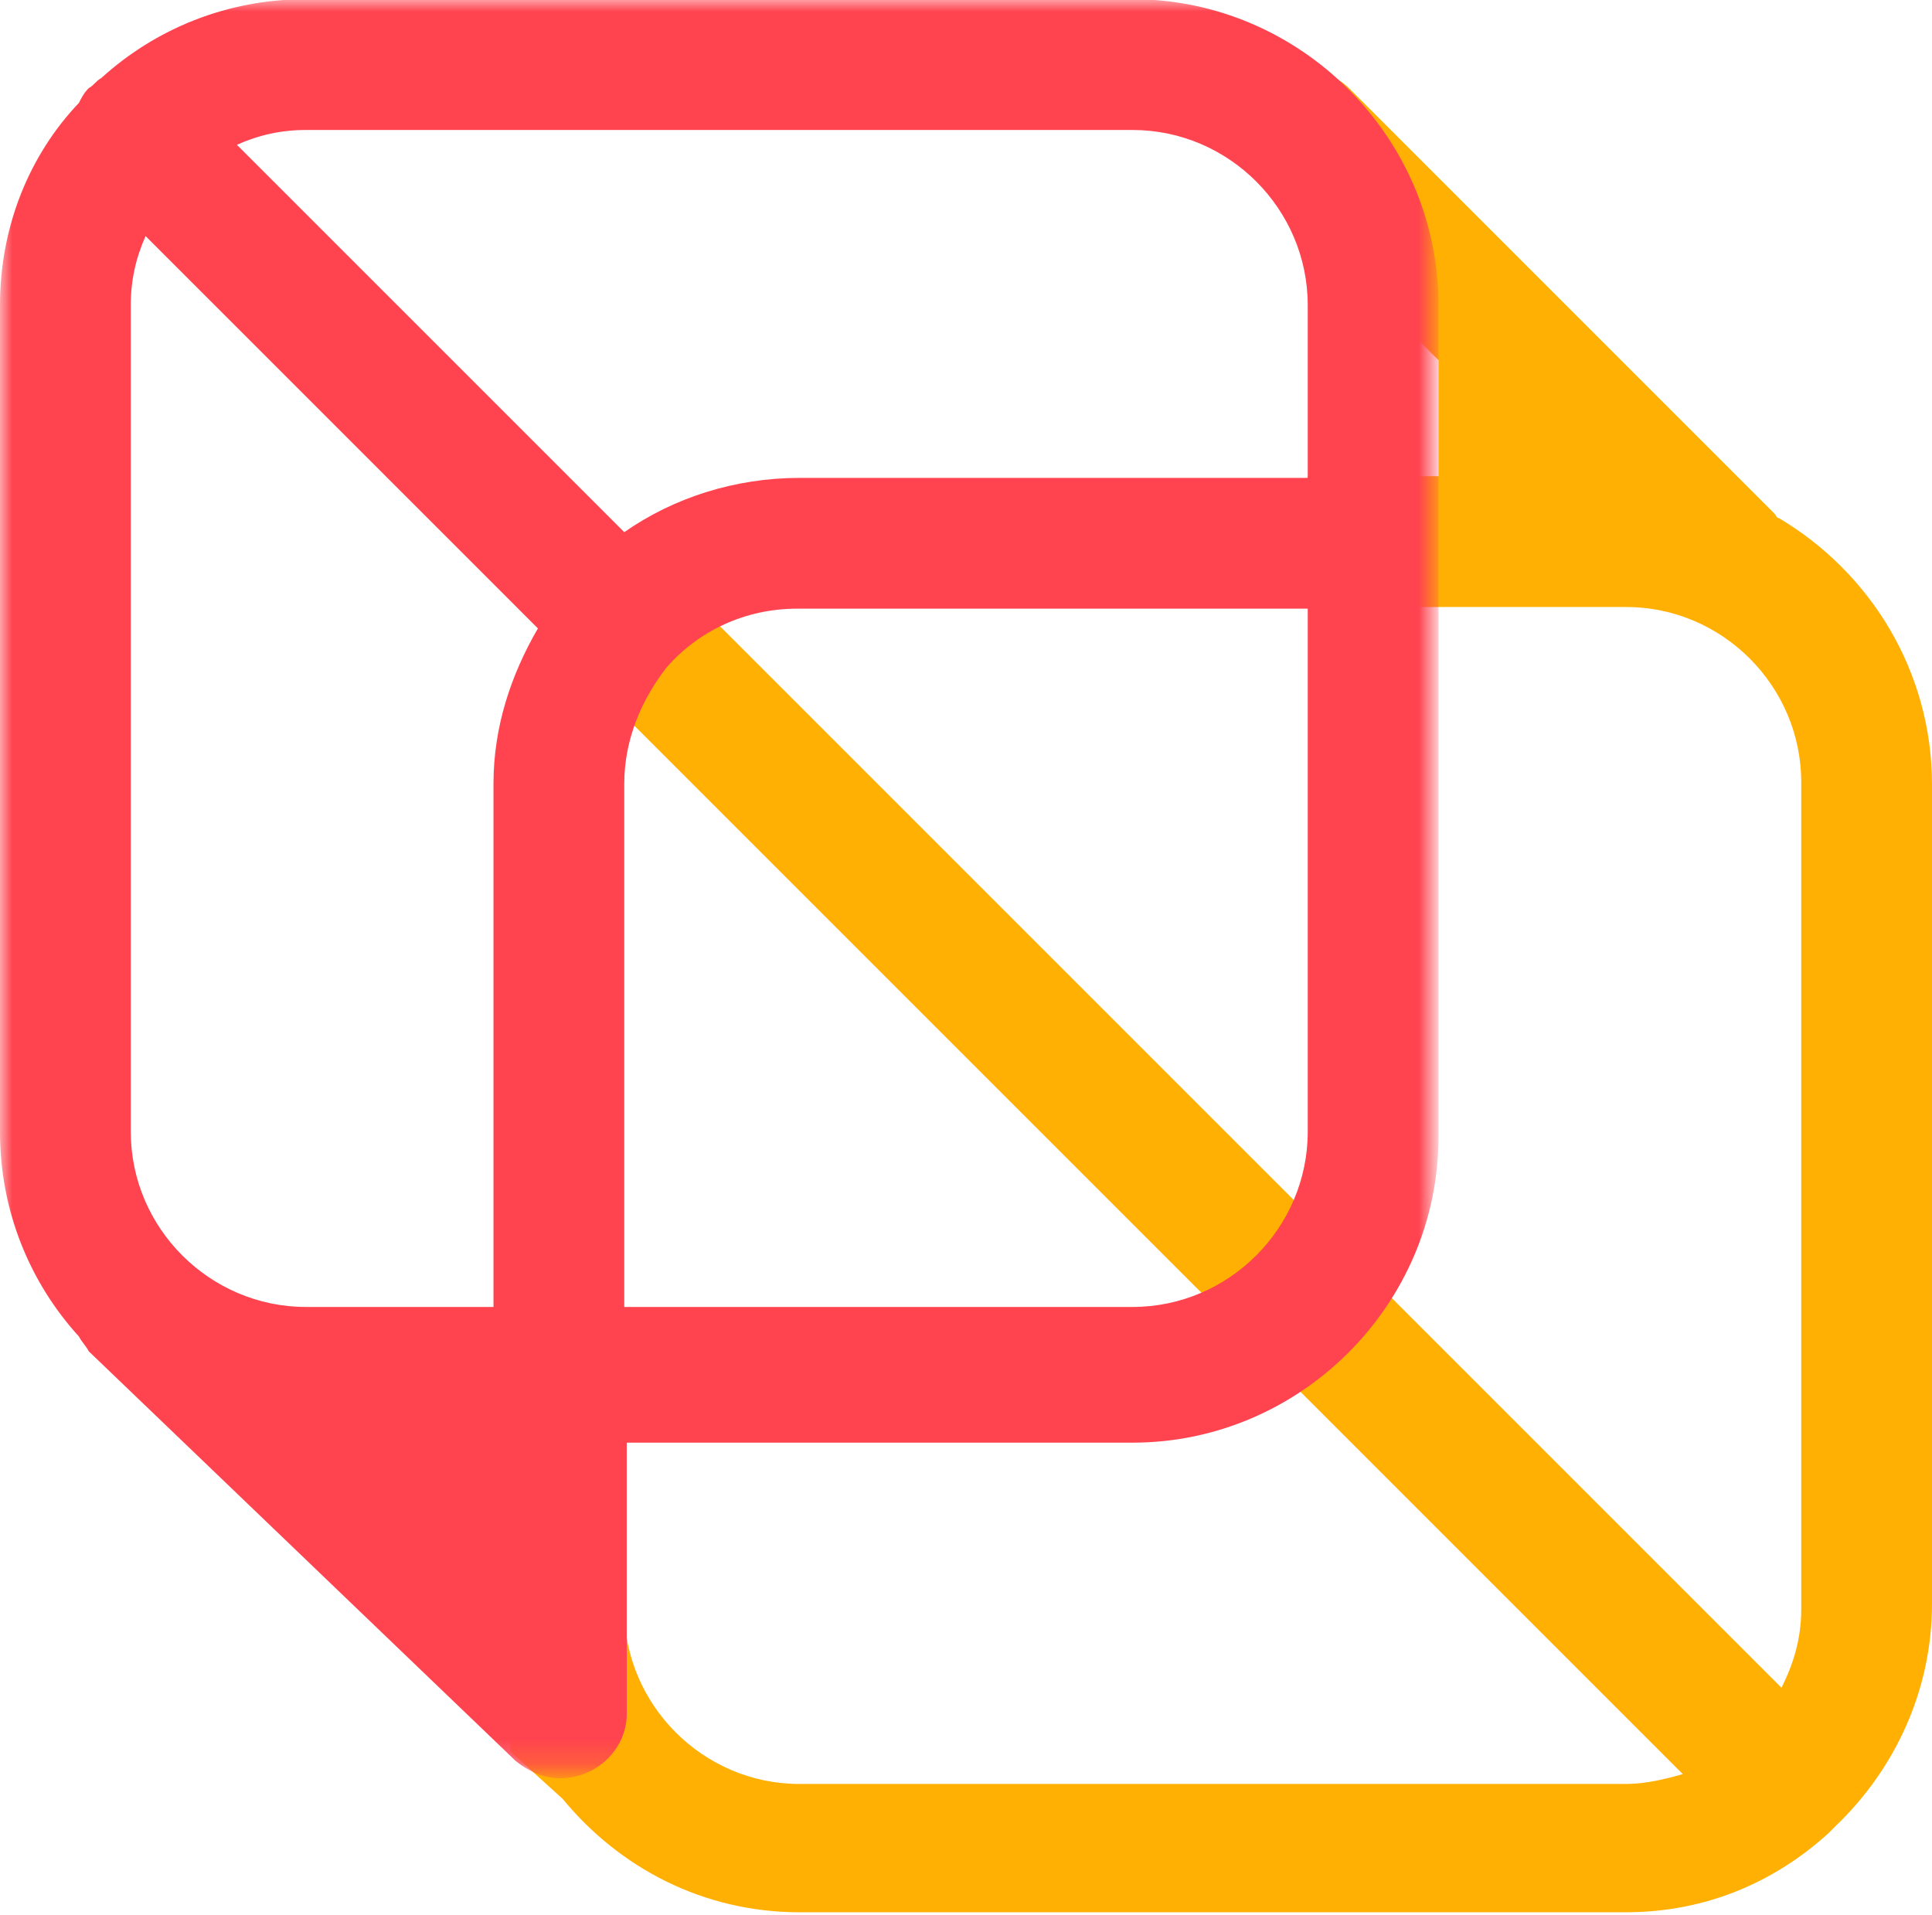 <svg version="1.1" id="Layer_1" xmlns:x="ns_extend;" xmlns:i="ns_ai;" xmlns:graph="ns_graphs;" xmlns="http://www.w3.org/2000/svg" xmlns:xlink="http://www.w3.org/1999/xlink" x="0px" y="0px" viewBox="0 0 78.3 77.6" style="enable-background:new 0 0 78.3 77.6;" xml:space="preserve">
 <style type="text/css">
  .st0{fill-rule:evenodd;clip-rule:evenodd;fill:#FFB003;}
	.st1{filter:url(#Adobe_OpacityMaskFilter);}
	.st2{fill-rule:evenodd;clip-rule:evenodd;fill:#FFFFFF;}
	.st3{mask:url(#prefix__b_1_);fill-rule:evenodd;clip-rule:evenodd;fill:#FF434F;}
 </style>
 <g>
  <path class="st0" d="M72.1,21C72,21,72,20.9,71.9,20.8L54.7,3.6c-1-1-2.7-1-3.7,0c-1,1-1,2.7,0,3.7l7.3,7.3v4.7H53v5.3h12.9
		c3.9,0,7.1,3.2,7.1,7.1v33.5c0,1.2-0.3,2.2-0.8,3.2L27.1,23.3c-1-1-2.7-1-3.8,0c-1,1-1,2.7,0,3.7l44.9,44.9
		c-0.7,0.2-1.5,0.4-2.3,0.4H32.4c-3.9,0-7.1-3.2-7.1-7.1V53H20v13.1c0,0.2,0,0.5,0.1,0.7c0.1,0.6,0.2,1.2,0.4,1.7l0.2,2.5l2.1,1.9
		c0,0,0,0,0,0c2.3,2.8,5.7,4.6,9.6,4.6h33.5c3.2,0,6-1.2,8.2-3.2c0.1-0.1,0.1-0.1,0.2-0.2l0.1-0.1c2.4-2.3,3.9-5.5,3.9-9V31.8
		C78.3,27.2,75.8,23.2,72.1,21">
  </path>
  <g transform="translate(0 .668)">
   <defs>
    <filter id="Adobe_OpacityMaskFilter" filterUnits="userSpaceOnUse" x="0" y="-0.7" width="58.3" height="71.9">
     <feColorMatrix type="matrix" values="1 0 0 0 0  0 1 0 0 0  0 0 1 0 0  0 0 0 1 0">
     </feColorMatrix>
    </filter>
   </defs>
   <mask maskUnits="userSpaceOnUse" x="0" y="-0.7" width="58.3" height="71.9" id="prefix__b_1_">
    <g class="st1">
     <path id="prefix__a_1_" class="st2" d="M0-0.7h58.3v71.9H0V-0.7z">
     </path>
    </g>
   </mask>
   <path class="st3" d="M53,18.7H32.4c-2.6,0-5.1,0.8-7.1,2.2L9.6,5.2c0.9-0.4,1.8-0.6,2.8-0.6h33.5c3.9,0,7.1,3.2,7.1,7.1V18.7z
			 M53,45.2c0,3.9-3.2,7.1-7.1,7.1H25.3V31.1c0-1.8,0.7-3.4,1.7-4.7l0,0c0,0,0,0,0,0c1.3-1.5,3.2-2.4,5.3-2.4H53V45.2L53,45.2z
			 M20,31.1v21.2h-7.6c-3.9,0-7.1-3.2-7.1-7.1V11.7c0-1,0.2-1.9,0.6-2.8l15.9,15.9C20.7,26.7,20,28.8,20,31.1L20,31.1z M45.9-0.7
			H12.4c-3.2,0-6.1,1.2-8.3,3.2C3.9,2.6,3.8,2.8,3.6,2.9C3.4,3.1,3.3,3.3,3.2,3.5C1.2,5.6,0,8.5,0,11.7v33.5c0,3.2,1.2,6.1,3.2,8.3
			c0.1,0.2,0.3,0.4,0.4,0.6l17.3,16.6v0c0.5,0.4,1.1,0.7,1.8,0.7c1.5,0,2.7-1.2,2.7-2.6v-11h20.5c6.8,0,12.4-5.6,12.4-12.4V11.7
			C58.3,4.9,52.7-0.7,45.9-0.7z">
   </path>
  </g>
 </g>
</svg>
